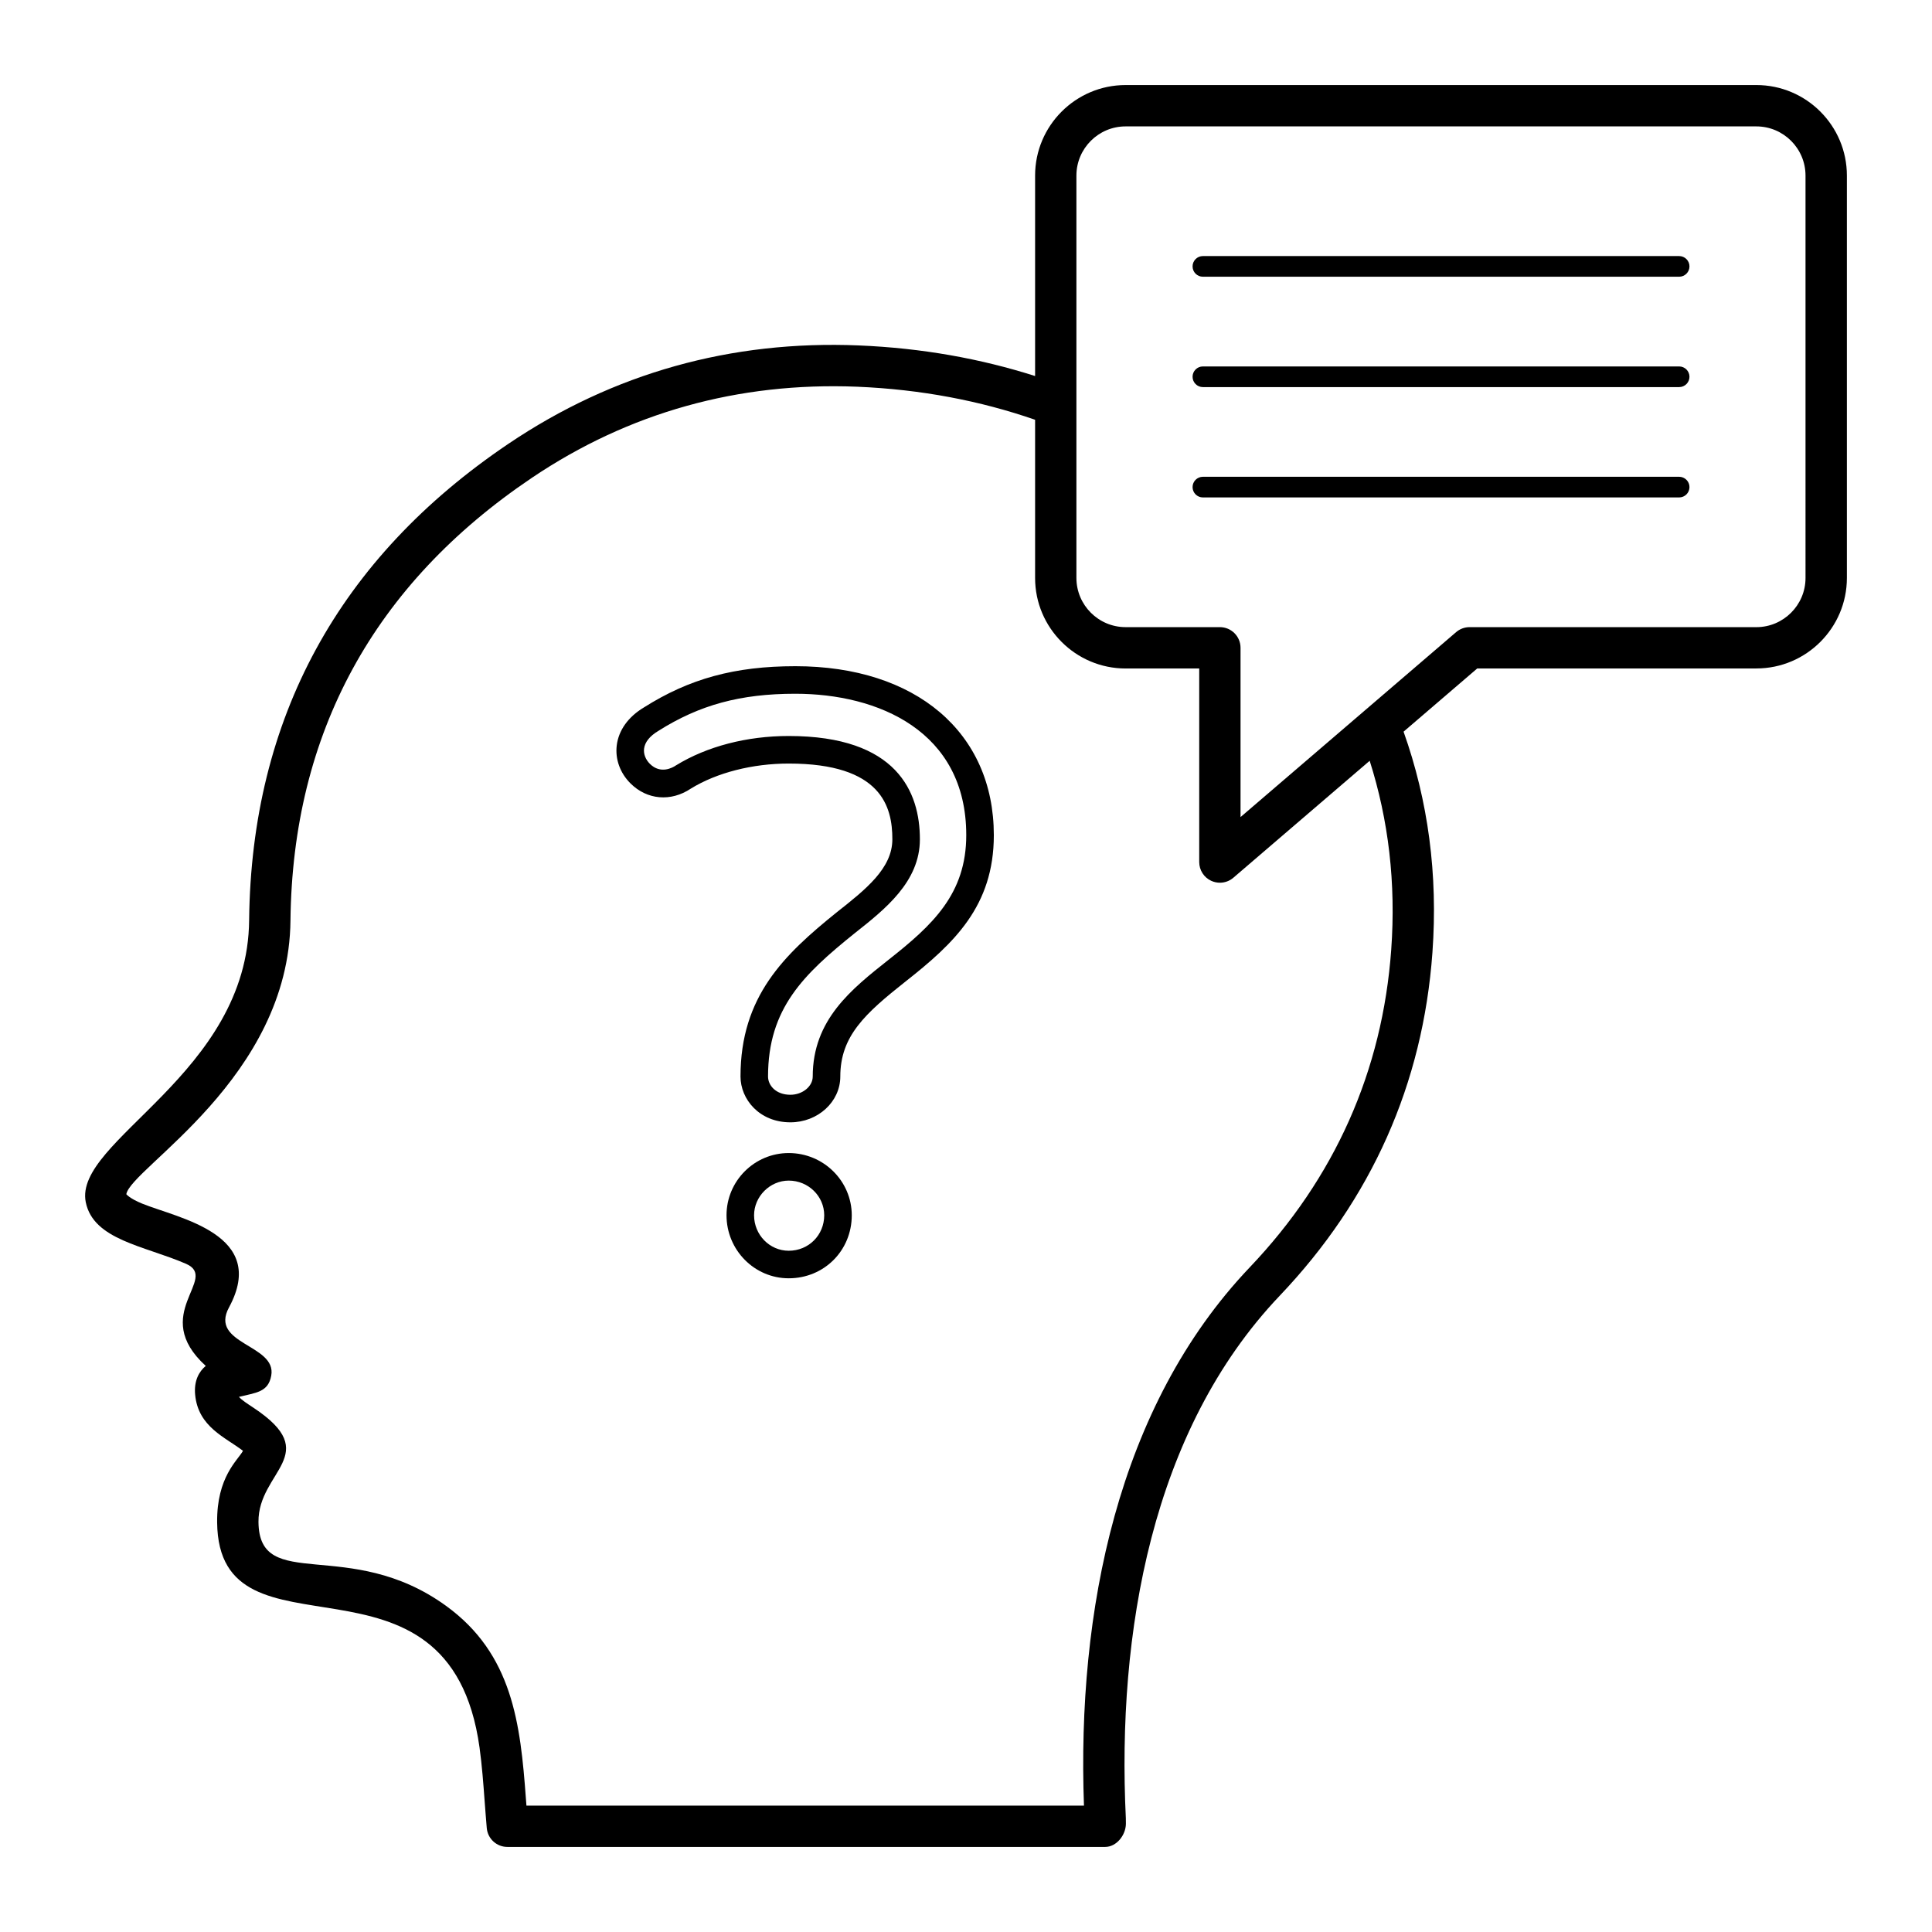 <?xml version="1.0" encoding="UTF-8"?>
<!-- Uploaded to: ICON Repo, www.svgrepo.com, Generator: ICON Repo Mixer Tools -->
<svg fill="#000000" width="800px" height="800px" version="1.1" viewBox="144 144 512 512" xmlns="http://www.w3.org/2000/svg">
 <g>
  <path d="m609.45 166.54h-167.15c-13.227 0-23.988 10.762-23.988 23.988v53.125c-14.457-4.606-29.973-7.414-46.691-8.109-33.906-1.41-65.102 7.344-92.816 26.02-45.043 30.363-68.18 72.832-68.781 126.25-0.332 40.883-46.586 58.352-43.297 74.777 2.019 10 15.551 11.559 26.539 16.316 9.023 3.914-9.816 13.352 5.262 27.074-1.855 1.547-3.144 4.023-2.816 7.594 0.785 8.602 8.031 11.316 12.684 14.91-1.375 2.512-6.977 6.891-6.852 18.953 0.363 39.598 61.547 2.055 69.543 59.703 0.648 4.715 1 9.469 1.355 14.281 0.18 2.332 0.348 4.672 0.555 7.031 0.25 2.832 2.617 5 5.453 5h158.44c2.996 0 5.441-3.109 5.484-6.106 0.008-0.543 0.008-1.027-0.016-1.512-2.367-49.012 6.828-102.75 40.758-138.43 24.359-25.59 37.984-56.203 40.492-90.969 1.496-20.695-1.141-40.254-7.648-58.535l19.523-16.75 73.973-0.004c13.227 0 23.988-10.762 23.988-23.988v-106.63c0-13.227-10.762-23.988-23.988-23.988zm-96.758 229.11c-2.324 32.164-14.938 60.5-37.5 84.211-35.105 36.887-45.789 91.344-43.93 142.64h-147.75c-0.051-0.629-0.094-1.262-0.145-1.891-1.453-19.777-3.504-38.262-21.176-51.055-25.625-18.562-49.527-3.211-49.691-22.219-0.133-13.492 17.367-17.867-1.312-30.262-1.621-1.074-3.121-2.027-3.859-2.887 4.449-1.121 7.762-1.18 8.555-5.641 1.508-8.297-16.551-8.234-11.18-18.098 10.484-19.418-13.504-23.598-23.031-27.48-3.422-1.398-4.148-2.481-4.191-2.481h-0.008c1.16-6.949 43.129-30.73 43.504-72.559 0.555-49.598 22.07-89.059 63.945-117.28 25.742-17.355 54.77-25.422 86.242-24.164 16.992 0.711 32.66 3.738 47.148 8.758v41.926c0 13.227 10.762 23.988 23.988 23.988h19.508v51.297c0 2.141 1.246 4.086 3.188 4.977 0.734 0.336 1.512 0.5 2.289 0.5 1.285 0 2.551-0.449 3.566-1.32l36.129-30.996c5 15.707 6.981 32.418 5.711 50.039zm109.79-98.484c0 7.188-5.848 13.035-13.035 13.035l-75.988-0.004c-1.305 0-2.574 0.469-3.566 1.32l-57.137 49.016v-44.859c0-3.023-2.453-5.477-5.477-5.477h-24.984c-7.188 0-13.035-5.848-13.035-13.035v-106.63c0-7.188 5.848-13.035 13.035-13.035h167.15c7.188 0 13.035 5.848 13.035 13.035z"/>
  <path d="m588.99 211.86h-126.21c-1.512 0-2.738 1.227-2.738 2.738 0 1.512 1.227 2.738 2.738 2.738h126.21c1.512 0 2.738-1.227 2.738-2.738 0-1.512-1.227-2.738-2.738-2.738z"/>
  <path d="m588.99 241.11h-126.21c-1.512 0-2.738 1.227-2.738 2.738s1.227 2.738 2.738 2.738h126.21c1.512 0 2.738-1.227 2.738-2.738s-1.227-2.738-2.738-2.738z"/>
  <path d="m588.99 270.35h-126.21c-1.512 0-2.738 1.227-2.738 2.738 0 1.512 1.227 2.738 2.738 2.738h126.21c1.512 0 2.738-1.227 2.738-2.738 0-1.512-1.227-2.738-2.738-2.738z"/>
  <path d="m354.77 320.55c-16.035 0-28.074 3.293-40.18 10.961-4.113 2.473-6.652 6.023-7.144 10.012-0.449 3.652 0.871 7.316 3.621 10.066 4.414 4.414 10.738 4.934 16.016 1.398 6.859-4.223 16.316-6.637 25.941-6.637 24.613 0 27.461 11.453 27.461 20.066 0 7.723-7.074 13.305-14.73 19.344-13.961 11.25-25.512 22.289-25.512 43.531 0 5.969 4.941 12.137 13.219 12.137 7.293 0 13.227-5.449 13.227-12.137 0-10.73 6.547-16.684 17.32-25.207 12.785-10.066 23.367-19.938 23.367-38.762-0.004-27.195-20.656-44.773-52.605-44.773zm24.707 77.801c-9.875 7.816-20.094 15.902-20.094 30.938 0 2.625-2.715 4.836-5.926 4.836-3.844 0-5.918-2.488-5.918-4.836 0-18.082 9.449-27.09 22.902-37.926 8.129-6.418 17.34-13.691 17.34-24.949 0-12.484-6.031-27.367-34.762-27.367-11.094 0-21.668 2.746-29.883 7.793-0.906 0.621-4.086 2.394-6.91-0.414-1.148-1.148-1.711-2.617-1.539-4.016 0.215-1.727 1.484-3.328 3.738-4.684 10.926-6.922 21.789-9.875 36.344-9.875 21.898 0 45.301 9.84 45.301 37.469 0 15.574-8.922 23.84-20.594 33.031z"/>
  <path d="m353.02 449.57c-9.09 0-16.484 7.402-16.484 16.492 0 9.207 7.394 16.699 16.484 16.699 9.371 0 16.707-7.336 16.707-16.699-0.004-9.09-7.496-16.492-16.707-16.492zm0 25.891c-5.062 0-9.184-4.215-9.184-9.398 0-4.984 4.207-9.191 9.184-9.191 5.184 0 9.406 4.121 9.406 9.191-0.004 5.269-4.133 9.398-9.406 9.398z"/>
 </g>
</svg>